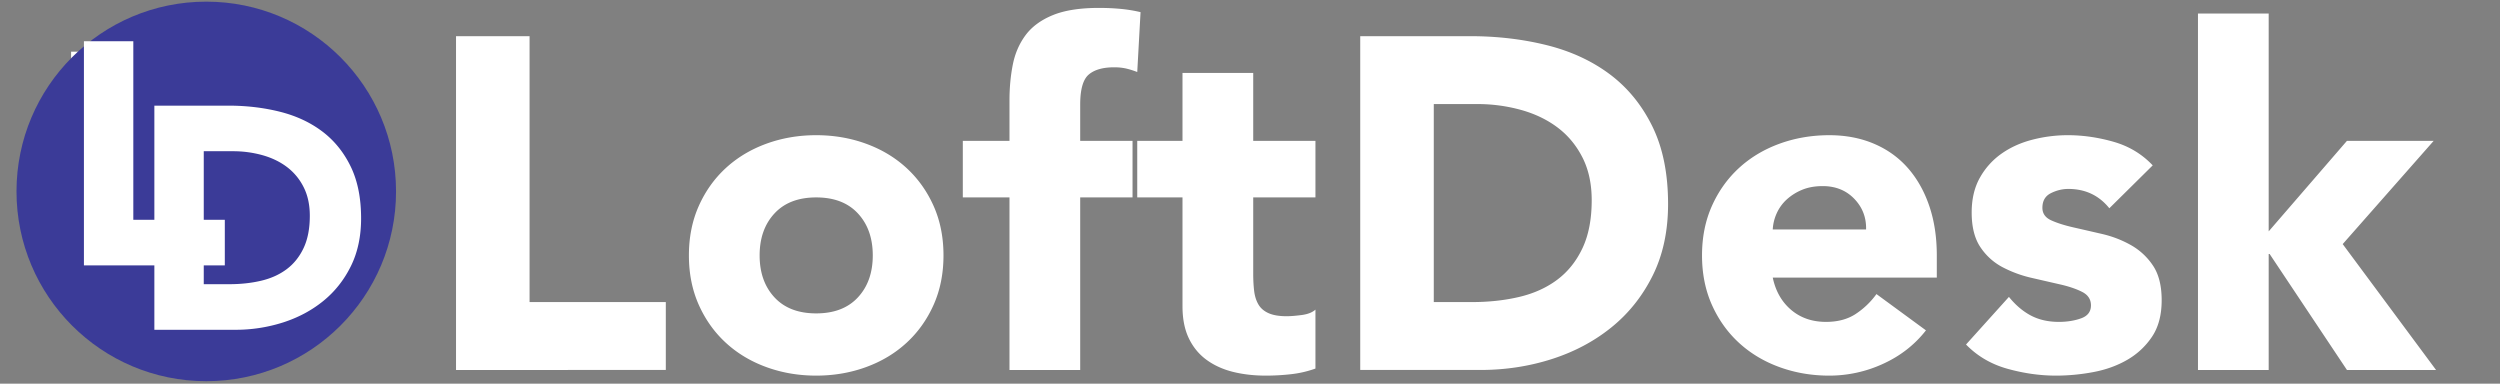 <svg clip-rule="evenodd" fill-rule="evenodd" viewBox="0 0 303 46.5" stroke-linejoin="round" stroke-miterlimit="2" xmlns="http://www.w3.org/2000/svg"><rect x="0" y="0" width="303" height="46.5" fill="#808080" stroke="none"/><path fill="#fff" d="M55.27 4.386h8.914v32.226h16.512v8.228H55.27zm28.226 26.57c0-2.21.4-4.21 1.2-6s1.895-3.323 3.285-4.6c1.391-1.276 3.03-2.256 4.914-2.942 1.886-.686 3.895-1.029 6.028-1.029s4.143.343 6.028 1.029c1.886.686 3.524 1.666 4.914 2.942 1.391 1.277 2.486 2.81 3.286 4.6s1.2 3.79 1.2 6c0 2.209-.4 4.209-1.2 5.999s-1.895 3.324-3.286 4.6c-1.39 1.276-3.028 2.257-4.914 2.942-1.885.686-3.895 1.029-6.028 1.029s-4.142-.343-6.028-1.029c-1.885-.685-3.523-1.666-4.914-2.942-1.39-1.276-2.485-2.81-3.285-4.6s-1.2-3.79-1.2-5.999zm8.571 0c0 2.095.6 3.79 1.8 5.085 1.2 1.295 2.885 1.942 5.056 1.942 2.172 0 3.857-.647 5.057-1.942s1.8-2.99 1.8-5.085c0-2.096-.6-3.791-1.8-5.086s-2.885-1.942-5.057-1.942c-2.17 0-3.857.647-5.056 1.942-1.2 1.295-1.8 2.99-1.8 5.086zm30.283-7.028h-5.657v-6.857h5.657v-4.914c0-1.523.133-2.961.4-4.314.266-1.352.781-2.542 1.542-3.571.762-1.028 1.857-1.838 3.286-2.428 1.428-.591 3.304-.886 5.628-.886.876 0 1.733.038 2.571.114.838.077 1.657.21 2.457.4l-.4 7.257a10.105 10.105 0 0 0-1.37-.429 6.491 6.491 0 0 0-1.43-.142c-1.37 0-2.399.295-3.085.885-.686.591-1.029 1.8-1.029 3.628v4.4h6.343v6.857h-6.343V44.84h-8.57zm37.082 0h-7.542v9.256c0 .762.038 1.457.114 2.085.076.629.248 1.172.515 1.629.266.457.676.809 1.228 1.057s1.286.371 2.2.371c.457 0 1.057-.047 1.8-.143.742-.095 1.304-.314 1.685-.657v7.143a13 13 0 0 1-2.97.685 27.234 27.234 0 0 1-3.029.172c-1.448 0-2.78-.153-4-.457-1.219-.305-2.285-.791-3.2-1.457-.914-.667-1.628-1.534-2.142-2.6-.515-1.067-.772-2.362-.772-3.886V23.928h-5.485v-6.857h5.485V8.843h8.571v8.228h7.542zm5.428-19.542h13.371c3.237 0 6.313.362 9.227 1.086s5.457 1.895 7.628 3.514 3.895 3.724 5.171 6.314 1.914 5.733 1.914 9.428c0 3.275-.619 6.161-1.857 8.656s-2.904 4.59-4.999 6.285-4.514 2.981-7.257 3.857c-2.742.876-5.618 1.314-8.628 1.314h-14.57zm8.914 32.226h4.628c2.057 0 3.971-.209 5.742-.628 1.772-.419 3.305-1.115 4.6-2.086s2.314-2.247 3.057-3.828 1.114-3.514 1.114-5.8c0-1.98-.37-3.704-1.114-5.171-.743-1.466-1.743-2.676-3-3.628s-2.733-1.666-4.428-2.142a19.633 19.633 0 0 0-5.343-.715h-5.256zm59.652 3.428c-1.372 1.753-3.105 3.105-5.2 4.057a15.564 15.564 0 0 1-6.514 1.429c-2.133 0-4.142-.343-6.028-1.029-1.885-.685-3.523-1.666-4.914-2.942-1.39-1.276-2.485-2.81-3.285-4.6s-1.2-3.79-1.2-5.999c0-2.21.4-4.21 1.2-6s1.895-3.323 3.285-4.6c1.391-1.276 3.03-2.256 4.914-2.942 1.886-.686 3.895-1.029 6.028-1.029 1.981 0 3.781.343 5.4 1.029s2.99 1.666 4.114 2.942c1.123 1.277 1.99 2.81 2.6 4.6.61 1.79.914 3.79.914 6v2.685h-19.884c.343 1.638 1.085 2.943 2.228 3.914s2.552 1.457 4.228 1.457c1.41 0 2.6-.314 3.571-.943a9.594 9.594 0 0 0 2.543-2.428zm-7.257-12.227c.038-1.448-.438-2.686-1.428-3.714s-2.267-1.543-3.829-1.543c-.952 0-1.79.153-2.514.457a6.33 6.33 0 0 0-1.857 1.172 5.136 5.136 0 0 0-1.2 1.657 5.46 5.46 0 0 0-.485 1.971zm29.483-2.571c-1.257-1.562-2.914-2.343-4.97-2.343-.725 0-1.429.172-2.115.514-.686.343-1.028.934-1.028 1.772 0 .685.352 1.19 1.057 1.514.704.324 1.6.609 2.685.857 1.086.247 2.248.514 3.486.8 1.238.285 2.4.733 3.485 1.342a7.792 7.792 0 0 1 2.685 2.486c.705 1.048 1.057 2.447 1.057 4.2 0 1.79-.39 3.266-1.17 4.428s-1.782 2.095-3 2.8c-1.22.704-2.59 1.199-4.114 1.485a24.437 24.437 0 0 1-4.514.429c-1.943 0-3.905-.277-5.886-.829-1.98-.552-3.656-1.533-5.028-2.942l5.2-5.771c.8.99 1.685 1.742 2.657 2.257.971.514 2.104.771 3.4.771.99 0 1.885-.143 2.685-.429.8-.285 1.2-.809 1.2-1.571 0-.724-.353-1.266-1.057-1.628-.705-.362-1.6-.667-2.686-.914-1.085-.248-2.247-.515-3.485-.8a14.44 14.44 0 0 1-3.486-1.286 7.299 7.299 0 0 1-2.685-2.428c-.705-1.048-1.057-2.448-1.057-4.2 0-1.638.333-3.047 1-4.228a8.784 8.784 0 0 1 2.628-2.914c1.086-.762 2.333-1.324 3.743-1.686a17.157 17.157 0 0 1 4.285-.543c1.828 0 3.676.267 5.542.8 1.867.534 3.448 1.486 4.743 2.857zm10.742-23.598h8.571v26.398l9.485-10.971h10.513l-11.028 12.513L295.25 44.84h-10.8l-9.37-14.056h-.115V44.84h-8.57z" fill-rule="nonzero"/><g fill="#fff" fill-rule="nonzero"><path d="M17.154 12.068h8.979c2.174 0 4.24.243 6.197.73s3.664 1.272 5.122 2.36 2.616 2.5 3.473 4.24c.857 1.74 1.285 3.85 1.285 6.33 0 2.2-.416 4.138-1.247 5.813-.831 1.676-1.95 3.083-3.357 4.221s-3.032 2.002-4.873 2.59a18.936 18.936 0 0 1-5.794.883h-9.785zM23.14 33.71h3.108c1.38 0 2.667-.14 3.856-.422 1.19-.28 2.219-.748 3.089-1.4.87-.653 1.554-1.51 2.053-2.57.499-1.063.748-2.36.748-3.896 0-1.33-.25-2.487-.748-3.472s-1.17-1.797-2.015-2.437c-.844-.639-1.835-1.119-2.973-1.439a13.238 13.238 0 0 0-3.588-.479h-3.53z"/><path d="M8.617 6.263h5.986v21.641h11.089v5.526H8.617z"/></g><circle fill="#3b3b98" cx="25" cy="23.2" r="23"/><g fill="#fff" fill-rule="nonzero"><path d="M18.709 12.803h8.979c2.174 0 4.24.243 6.197.729s3.664 1.273 5.122 2.36 2.616 2.501 3.473 4.24c.857 1.74 1.285 3.85 1.285 6.331 0 2.2-.416 4.138-1.247 5.813-.831 1.676-1.95 3.083-3.357 4.221s-3.032 2.002-4.873 2.59a18.95 18.95 0 0 1-5.794.883h-9.785zm5.986 21.641h3.108c1.381 0 2.667-.14 3.856-.422 1.19-.281 2.219-.748 3.089-1.4.87-.653 1.554-1.51 2.053-2.571.499-1.062.748-2.36.748-3.895 0-1.33-.249-2.487-.748-3.472a6.942 6.942 0 0 0-2.015-2.437c-.844-.639-1.835-1.119-2.973-1.439a13.26 13.26 0 0 0-3.588-.479h-3.53z"/><path d="M10.172 4.998h5.986v21.641h11.089v5.526H10.172z"/></g></svg>